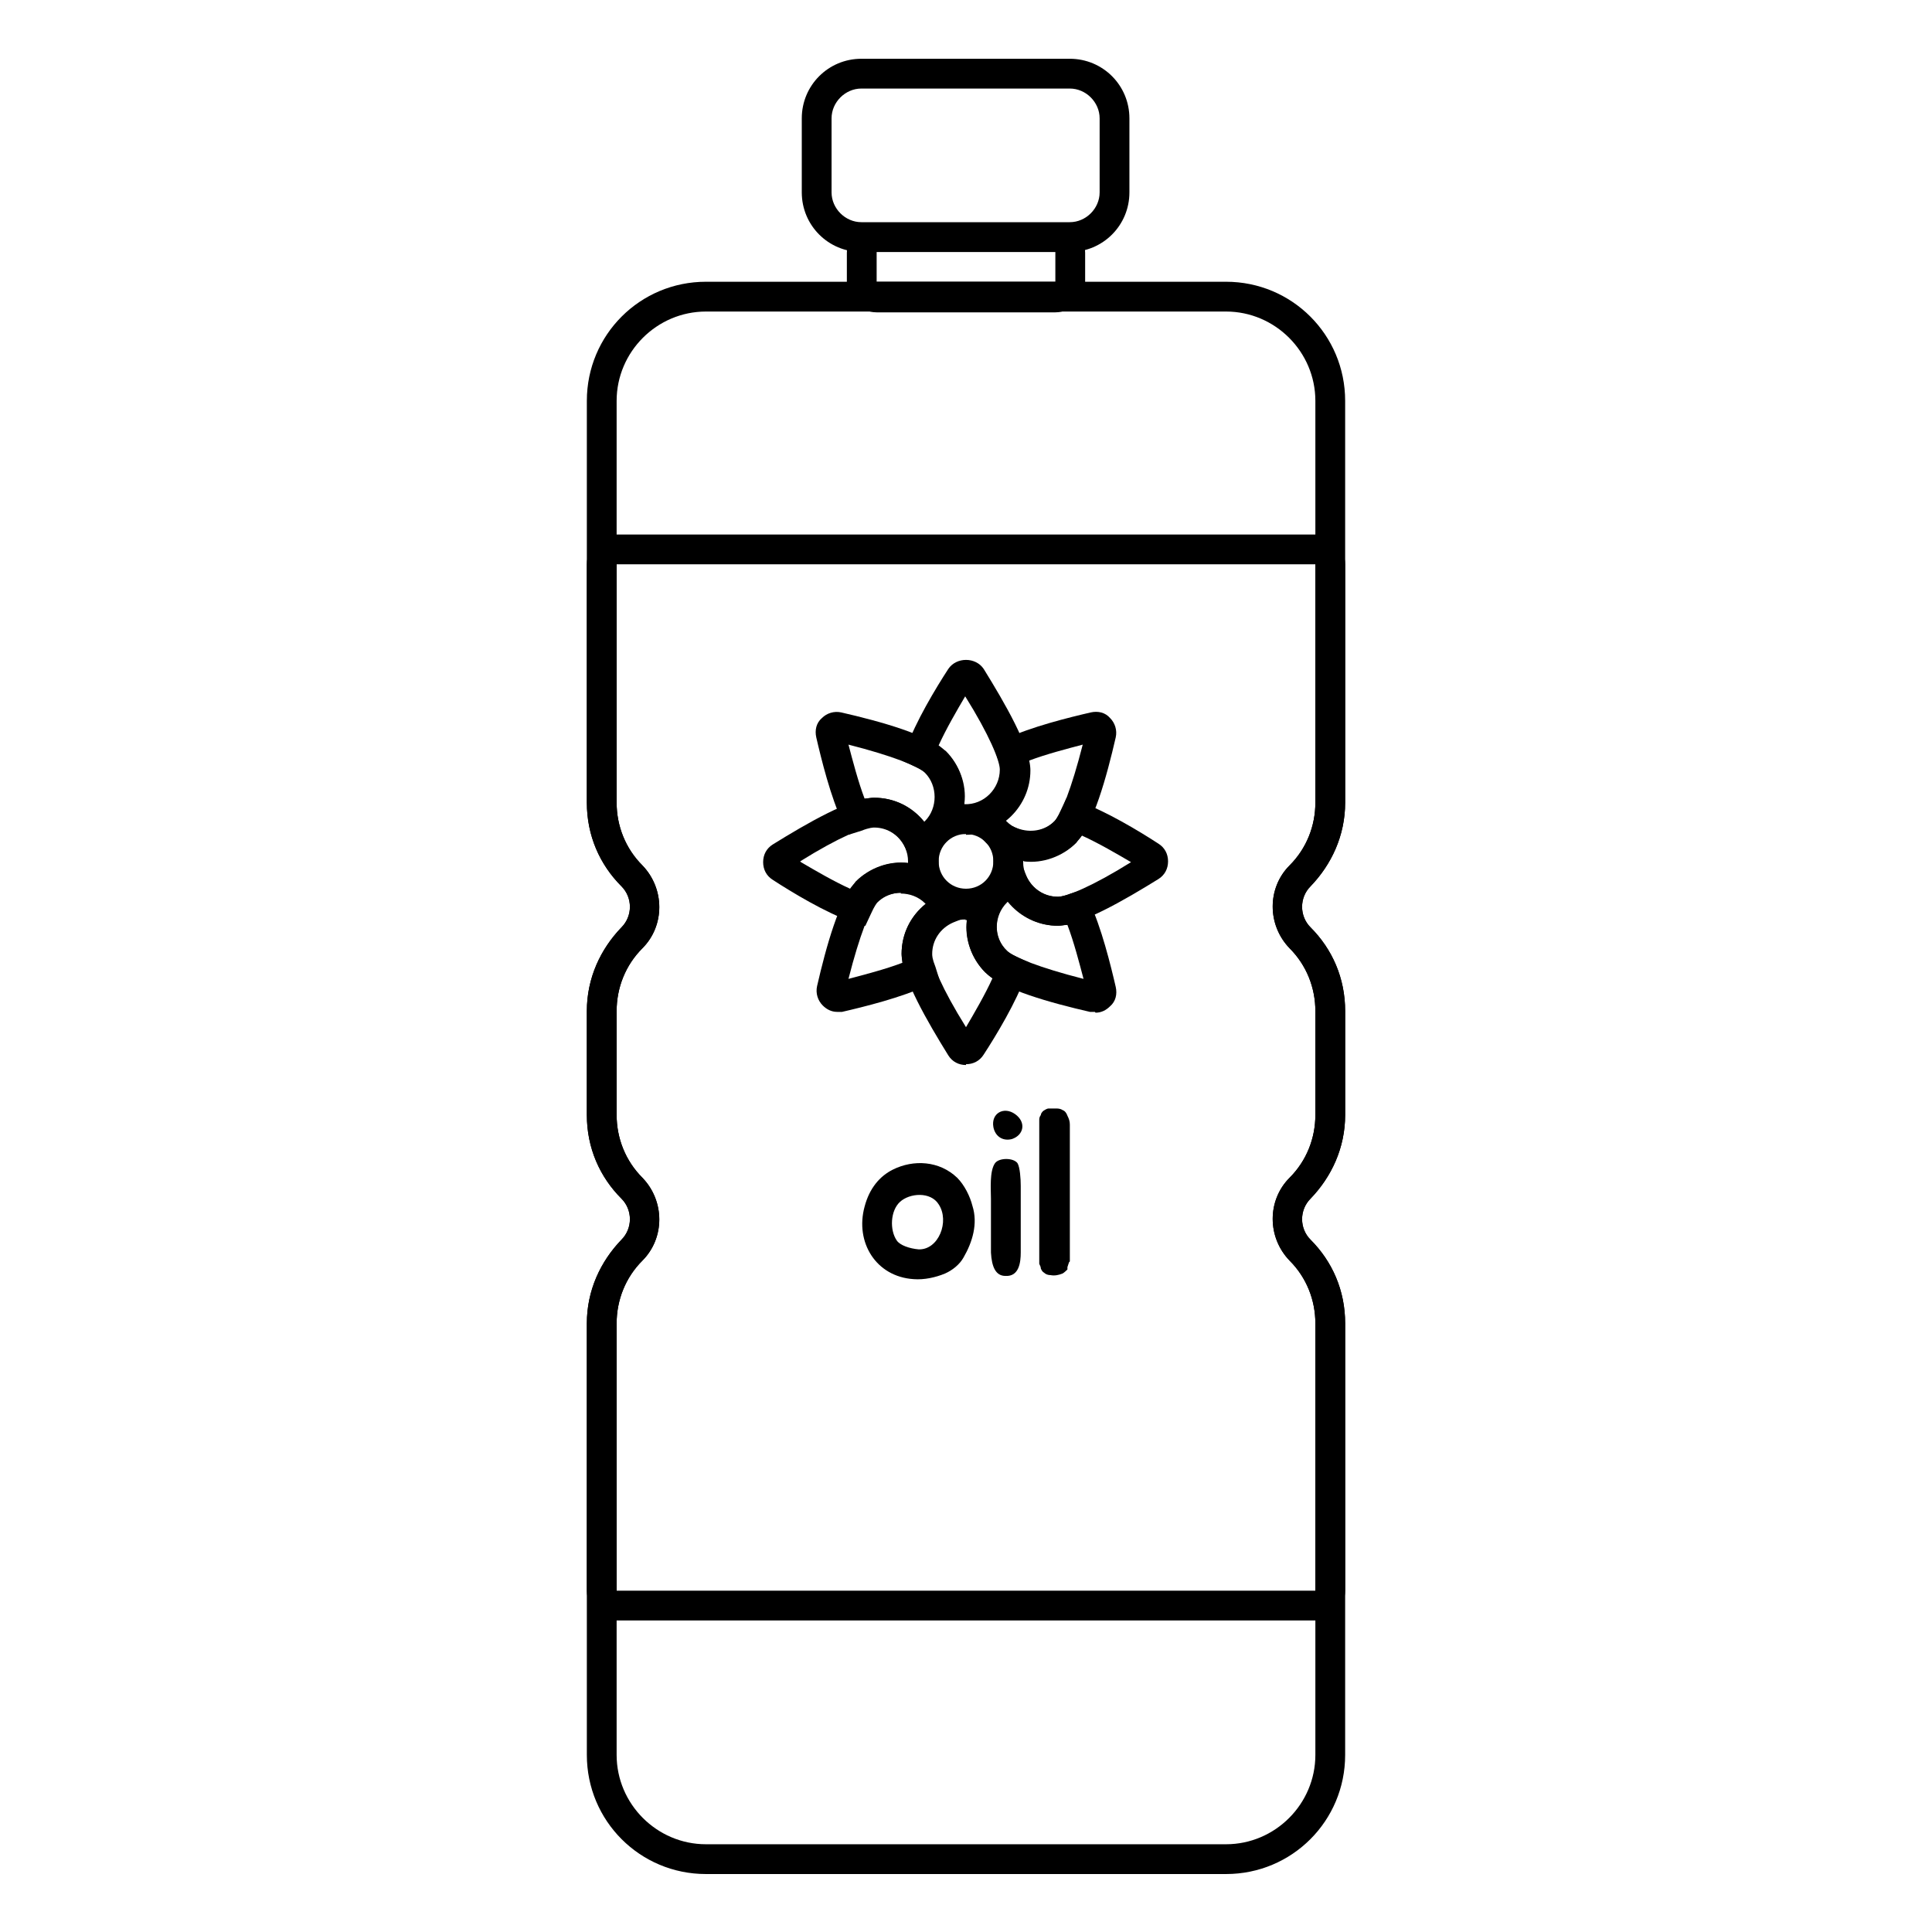 <?xml version="1.0" encoding="UTF-8"?> <svg xmlns="http://www.w3.org/2000/svg" id="_Слой_1" data-name="Слой 1" viewBox="0 0 24 24"><defs><style> .cls-1 { fill: #000; stroke-width: 0px; } </style></defs><path class="cls-1" d="M15.23,3.87c.61,0,1.11.5,1.11,1.11v4.99c0,.29-.11.57-.32.78-.28.28-.28.74,0,1.03.21.21.32.49.32.78v1.29c0,.29-.11.57-.32.78-.28.28-.28.74,0,1.03.21.21.32.49.32.78v5.36c0,.61-.5,1.11-1.11,1.11h-6.46c-.61,0-1.11-.5-1.11-1.11v-5.36c0-.29.11-.57.32-.78.28-.28.28-.74,0-1.03-.21-.21-.32-.49-.32-.78v-1.29c0-.29.11-.57.32-.78.28-.28.28-.74,0-1.03-.21-.21-.32-.49-.32-.78v-4.99c0-.61.5-1.11,1.11-1.11h6.46M15.23,3.5h-6.46c-.82,0-1.48.66-1.48,1.48v4.99c0,.41.16.77.43,1.04.14.14.14.37,0,.51-.26.27-.43.63-.43,1.04v1.29c0,.41.16.77.43,1.04.14.14.14.37,0,.51-.26.27-.43.63-.43,1.04v5.36c0,.82.66,1.48,1.48,1.48h6.46c.82,0,1.48-.66,1.48-1.48v-5.36c0-.41-.16-.77-.43-1.04-.14-.14-.14-.37,0-.51.26-.27.43-.63.43-1.04v-1.29c0-.41-.16-.77-.43-1.04-.14-.14-.14-.37,0-.51.26-.27.43-.63.43-1.04v-4.99c0-.82-.66-1.48-1.48-1.48h0Z"></path><path class="cls-1" d="M13.29,1.1c.2,0,.37.17.37.37v.92c0,.2-.17.37-.37.37h-2.59c-.2,0-.37-.17-.37-.37v-.92c0-.2.17-.37.37-.37h2.59M13.29.73h-2.59c-.41,0-.74.33-.74.74v.92c0,.41.33.74.74.74h2.59c.41,0,.74-.33.74-.74v-.92c0-.41-.33-.74-.74-.74h0Z"></path><path class="cls-1" d="M13.11,3.13v.37h-2.22v-.37h2.22M13.11,2.77h-2.22c-.2,0-.37.17-.37.37v.37c0,.2.17.37.37.37h2.22c.2,0,.37-.17.37-.37v-.37c0-.2-.17-.37-.37-.37h0Z"></path><path class="cls-1" d="M16.34,7.01v2.96c0,.29-.11.57-.32.78-.28.28-.28.74,0,1.03.21.21.32.49.32.78v1.29c0,.29-.11.57-.32.78-.28.28-.28.74,0,1.03.21.21.32.49.32.78v3.32H7.66v-3.32c0-.29.11-.57.32-.78.28-.28.28-.74,0-1.03-.21-.21-.32-.49-.32-.78v-1.29c0-.29.11-.57.32-.78.28-.28.28-.74,0-1.03-.21-.21-.32-.49-.32-.78v-2.96h8.68M16.34,6.64H7.66c-.2,0-.37.17-.37.37v2.96c0,.41.16.77.43,1.04.14.14.14.37,0,.51-.26.27-.43.63-.43,1.04v1.29c0,.41.16.77.43,1.04.14.14.14.37,0,.51-.26.27-.43.63-.43,1.04v3.32c0,.2.17.37.37.37h8.68c.2,0,.37-.17.37-.37v-3.32c0-.41-.16-.77-.43-1.04-.14-.14-.14-.37,0-.51.26-.27.43-.63.43-1.04v-1.29c0-.41-.16-.77-.43-1.04-.14-.14-.14-.37,0-.51.26-.27.43-.63.43-1.04v-2.96c0-.2-.17-.37-.37-.37h0Z"></path><g><g><path class="cls-1" d="M13.14,11.5c-.44,0-.8-.36-.8-.8,0-.11.02-.21.06-.31l.07-.17.17.07c.16.06.34.03.46-.09.01-.01.04-.05.08-.14l.07-.15.16.05c.32.11.75.37.98.52.08.05.12.13.12.22s-.04.17-.12.22c-.42.26-.97.58-1.26.58ZM12.71,10.69s0,.01,0,.02c0,.23.19.43.43.43.11,0,.43-.13.91-.43-.17-.1-.41-.24-.61-.33-.02.03-.05.06-.07.09-.17.17-.42.26-.65.23Z"></path><path class="cls-1" d="M10.74,11.5l-.16-.05c-.32-.11-.75-.37-.98-.52-.08-.05-.12-.13-.12-.22s.04-.17.12-.22c.42-.26.97-.58,1.26-.58.44,0,.8.36.8.8,0,.11-.02.21-.06.31l-.07.17-.17-.07c-.16-.06-.34-.03-.46.09-.01.01-.04.05-.08.14l-.07.15ZM9.95,10.71c.17.1.41.24.61.33.02-.03.05-.06.07-.09.17-.17.42-.26.65-.23,0,0,0-.01,0-.02,0-.23-.19-.43-.43-.43-.11,0-.43.13-.91.43Z"></path><path class="cls-1" d="M12,13.23c-.09,0-.17-.04-.22-.12-.26-.42-.58-.97-.58-1.26,0-.44.36-.8.8-.8.11,0,.21.02.31.06l.17.07-.07.17c-.06.16-.03.34.09.46.01.01.05.04.14.08l.15.07-.05.16c-.11.32-.37.75-.52.98-.05.08-.13.12-.22.12h0ZM12,11.42c-.23,0-.43.19-.43.43,0,.11.13.43.43.91.1-.17.24-.41.33-.61-.03-.02-.06-.05-.09-.07-.17-.17-.26-.42-.23-.65,0,0-.01,0-.02,0Z"></path><path class="cls-1" d="M12,10.36c-.11,0-.21-.02-.31-.06l-.17-.07.07-.17c.06-.16.03-.34-.09-.46-.01-.01-.05-.04-.14-.08l-.15-.07.05-.16c.11-.32.37-.75.52-.98.1-.15.34-.15.44,0,.26.42.58.97.58,1.26,0,.44-.36.8-.8.8ZM11.98,9.99c.24.01.44-.19.44-.43,0-.11-.13-.43-.43-.91-.1.17-.24.41-.33.61.03.02.06.05.09.07.17.17.26.42.23.65ZM11.91,8.5s0,0,0,0c0,0,0,0,0,0h0Z"></path></g><g><path class="cls-1" d="M13.6,12.57s-.04,0-.06,0c-.48-.11-1.1-.28-1.3-.49-.31-.31-.31-.81,0-1.12.08-.08.17-.14.27-.18l.17-.07.07.17c.07.16.22.26.39.26.01,0,.06,0,.16-.04l.16-.05.07.15c.15.31.27.8.33,1.06.02.09,0,.18-.07.24-.05.05-.11.08-.18.08ZM12.52,11.2s0,0-.01.01c-.17.17-.17.44,0,.6.08.08.4.21.95.35-.05-.19-.12-.46-.2-.67-.04,0-.08.01-.11.01-.25,0-.47-.11-.62-.3Z"></path><path class="cls-1" d="M11.32,10.71l-.07-.17c-.07-.16-.22-.26-.39-.26-.01,0-.06,0-.16.04l-.16.05-.07-.15c-.15-.31-.27-.8-.33-1.06-.02-.09,0-.18.07-.24.06-.06.15-.09.24-.07.48.11,1.1.28,1.3.49.15.15.23.35.23.56s-.08.41-.23.56c-.08.08-.17.14-.27.18l-.17.07ZM10.86,9.91c.25,0,.47.11.62.3,0,0,0,0,.01-.01.08-.08.12-.19.12-.3s-.04-.22-.12-.3-.4-.21-.95-.35c.05.19.12.46.2.67.04,0,.08-.01.11-.01Z"></path><path class="cls-1" d="M10.4,12.57c-.07,0-.13-.03-.18-.08-.06-.06-.09-.15-.07-.24.11-.48.28-1.1.49-1.3.31-.31.81-.31,1.12,0,.08.08.14.17.18.27l.07.17-.17.07c-.16.07-.26.22-.26.39,0,.02,0,.06.04.16l.05.16-.15.07c-.31.15-.8.27-1.06.33-.02,0-.04,0-.06,0ZM11.19,11.09c-.11,0-.22.04-.3.12-.08.08-.21.4-.35.95.19-.05.46-.12.67-.2,0-.04-.01-.08-.01-.11,0-.25.11-.47.3-.62,0,0,0,0-.01-.01-.08-.08-.19-.12-.3-.12Z"></path><path class="cls-1" d="M12.81,10.7c-.2,0-.41-.08-.56-.23-.08-.08-.14-.17-.18-.27l-.07-.17.17-.07c.16-.07.26-.22.26-.39,0-.01,0-.06-.04-.16l-.05-.16.15-.07c.31-.15.8-.27,1.06-.33.09-.02.18,0,.24.07.06.06.09.15.07.24h0c-.11.48-.28,1.1-.49,1.3-.15.16-.36.23-.56.23ZM12.49,10.19s0,0,.01.01c.17.17.44.17.6,0,.08-.08.21-.4.35-.95-.19.05-.46.12-.67.2,0,.04.01.08.01.11,0,.25-.11.47-.3.62ZM13.49,9.08s0,0,0,0c0,0,0,0,0,0h0Z"></path></g><path class="cls-1" d="M12,11.42c-.39,0-.71-.32-.71-.71s.32-.71.71-.71.71.32.71.71-.32.71-.71.71ZM12,10.36c-.19,0-.34.15-.34.34s.15.34.34.34.34-.15.34-.34-.15-.34-.34-.34Z"></path></g><g><path class="cls-1" d="M11.89,14.63c.09.09.16.23.19.35.07.22,0,.45-.11.64-.05.09-.14.16-.23.2-.12.05-.26.08-.39.07-.47-.03-.73-.46-.61-.9.06-.23.19-.38.35-.46.26-.13.58-.11.8.1ZM11.14,15.41c.04.06.16.1.27.11.25.01.39-.35.25-.56-.1-.16-.36-.14-.48-.03-.12.11-.13.35-.04.48Z"></path><path class="cls-1" d="M12.68,15.56c0,.12-.02.3-.19.29-.12,0-.17-.11-.18-.29,0-.18,0-.49,0-.67,0-.11-.02-.34.05-.44.05-.07.23-.07.28,0,.03.05.04.19.04.28,0,.22,0,.58,0,.82ZM12.34,14c-.03-.17.13-.26.27-.16.14.1.11.26-.04.31-.12.03-.21-.04-.23-.15Z"></path><path class="cls-1" d="M13.28,15.68l-.02.06s0,.01,0,.01v.02s-.04.04-.06.05c-.05.02-.1.03-.15.02-.03,0-.06-.01-.08-.03-.02-.01-.03-.03-.04-.05,0-.02-.01-.04-.02-.06,0-.02,0-.04,0-.05v-1.66s0-.05,0-.07c0-.03,0-.04.02-.07,0-.02.02-.04.03-.05.02-.01.04-.03.07-.03.03,0,.05,0,.08,0s.06,0,.09.02c.03.01.05.04.06.07.02.04.03.07.03.11,0,.04,0,.14,0,.18h0c0,.14,0,.25,0,.38,0,.13,0,.26,0,.38v.62s0,.03,0,.04c0,.02,0,.03,0,.04,0,.02,0,.04,0,.06Z"></path></g></svg> 